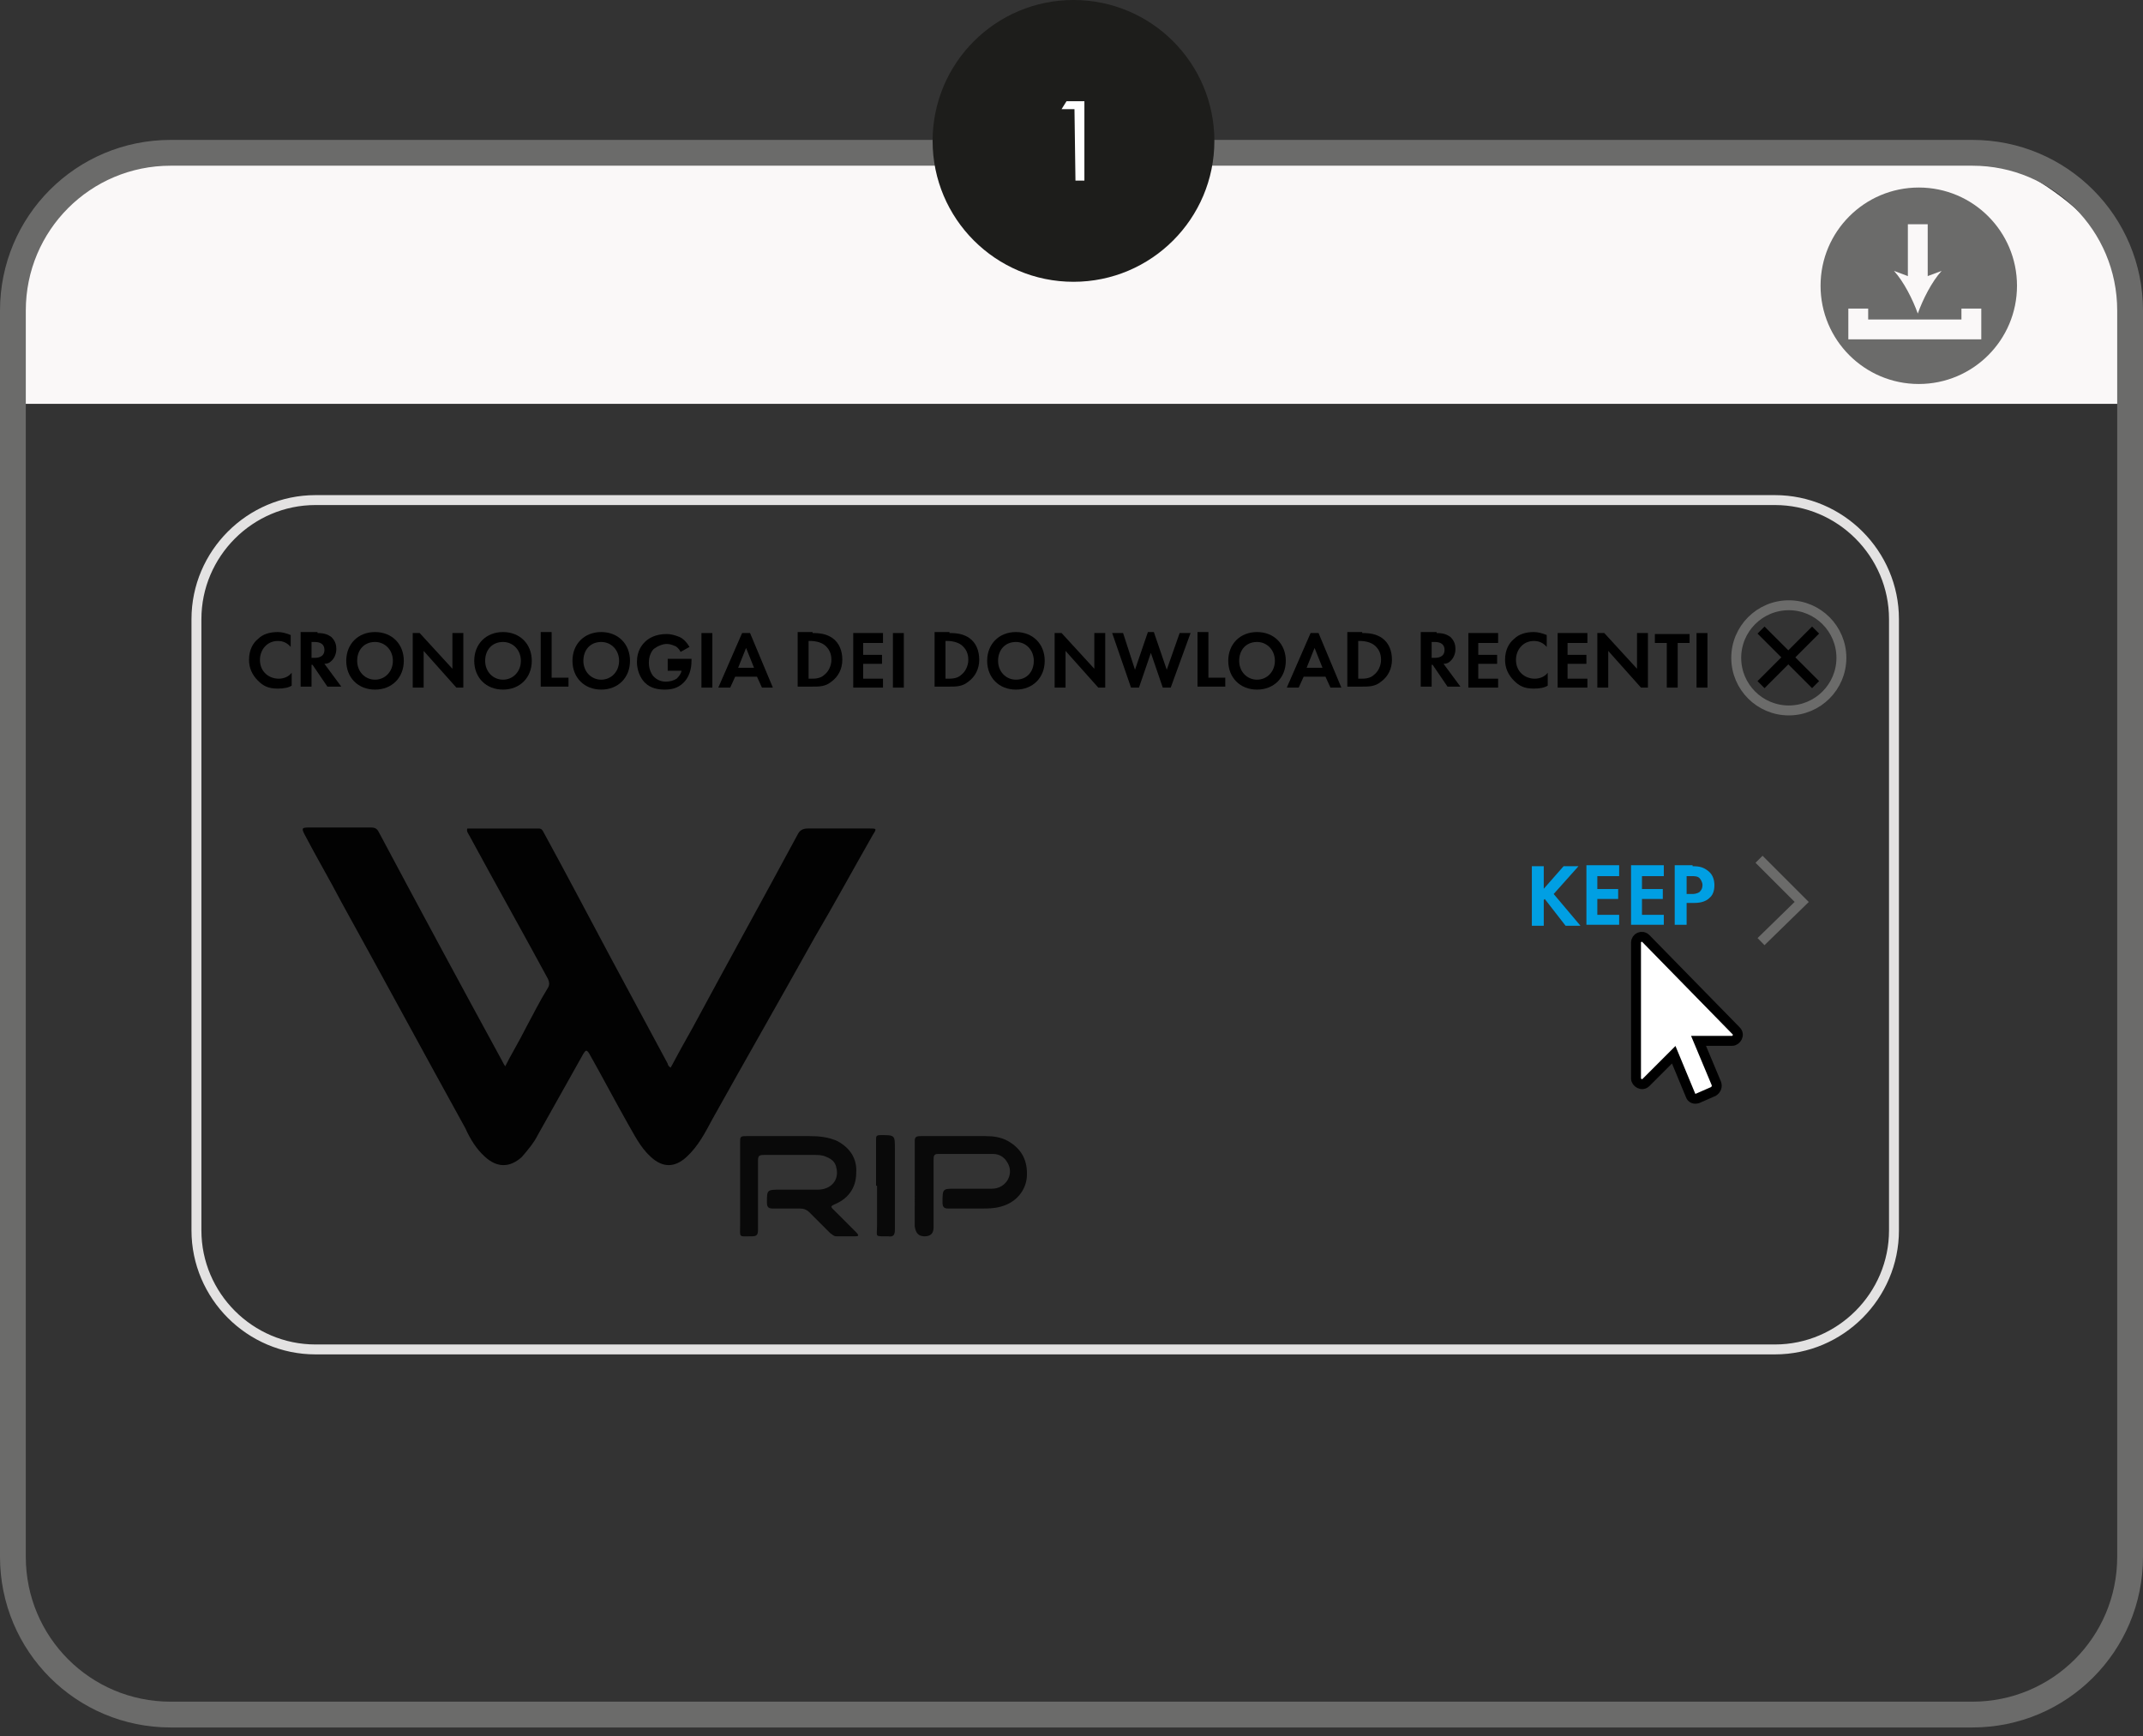 <?xml version="1.0" encoding="utf-8"?>
<!-- Generator: Adobe Illustrator 27.9.0, SVG Export Plug-In . SVG Version: 6.00 Build 0)  -->
<svg version="1.1" id="Livello_1" xmlns="http://www.w3.org/2000/svg" xmlns:xlink="http://www.w3.org/1999/xlink" x="0px" y="0px"
	 viewBox="0 0 216 175" style="enable-background:new 0 0 216 175;" xml:space="preserve">
<rect x="0" y="0" width="216" height="175" fill="#333333" stroke="none"/>
<style type="text/css">
	.st0{fill:#FAF8F8;}
	.st1{fill:none;stroke:#6B6B6A;stroke-width:2.6;}
	.st2{fill:#1D1D1B;}
	.st3{fill:#F2F2F2;}
	.st4{fill:none;stroke:#DFDFDF;}
	.st5{fill:#DFDFDF;}
	.st6{fill:none;stroke:#56565B;}
	.st7{fill:#6B6B6A;}
	.st8{fill:none;stroke:#FAF8F8;stroke-width:2;stroke-miterlimit:10;}
	.st9{fill:#FFFFFF;stroke:#000000;stroke-miterlimit:10;}
	.st10{fill:#020202;}
	.st11{fill:#090909;}
	.st12{enable-background:new    ;}
	.st13{fill:none;stroke:#000000;stroke-miterlimit:10;}
	.st14{fill:none;stroke:#6B6B6A;stroke-miterlimit:10;}
	.st15{fill:#009FE3;}
	.st16{fill:none;stroke:#E3E2E2;stroke-miterlimit:10;}
	.st17{fill:#FFFFFF;}
</style>
<path class="st0" d="M1.3,40.8V28.5c0,0,2.8-13.1,15.9-13.1h182.7c0,0,14.3,5.5,14.3,14.9s0.4,10.4,0.4,10.4H1.3V40.8z"/>
<path class="st1" d="M17.2,15.4h181.6c8.8,0,15.9,7.1,15.9,15.9v125.6c0,8.8-7.1,15.9-15.9,15.9H17.2c-8.8,0-15.9-7.1-15.9-15.9
	V31.3C1.3,22.5,8.4,15.4,17.2,15.4z"/>
<path class="st2" d="M306.7,117.5h101.9c1.2,0,2.2,1,2.2,2.2v28.6c0,1.2-1,2.2-2.2,2.2H306.7c-1.2,0-2.2-1-2.2-2.2v-28.6
	C304.5,118.5,305.5,117.5,306.7,117.5z"/>
<g>
	<path class="st3" d="M309.5,120.8h96.4c0.8,0,1.4,0.6,1.4,1.4v23c0,0.8-0.6,1.4-1.4,1.4h-96.4c-0.8,0-1.4-0.6-1.4-1.4v-23
		C308.1,121.4,308.7,120.8,309.5,120.8z"/>
	<path class="st4" d="M309.5,121.3h96.4c0.5,0,0.9,0.4,0.9,0.9v23c0,0.5-0.4,0.9-0.9,0.9h-96.4c-0.5,0-0.9-0.4-0.9-0.9v-23
		C308.6,121.7,309,121.3,309.5,121.3z"/>
</g>
<path class="st5" d="M311.5,101.2h92.3c1.7,0,3,1.3,3,3l0,0c0,1.7-1.3,3-3,3h-92.3c-1.7,0-3-1.3-3-3l0,0
	C308.5,102.5,309.8,101.2,311.5,101.2z"/>
<path class="st6" d="M357.8,127v8.5 M357.8,135.6l-4-3.3 M357.8,135.6l4.1-3.3 M353,138h9.7"/>
<circle class="st2" cx="108.2" cy="14.2" r="14.2"/>
<circle class="st7" cx="193.4" cy="28.8" r="9.9"/>
<g>
	<line class="st8" x1="193.3" y1="22.6" x2="193.3" y2="28.6"/>
	<path class="st0" d="M193.3,31.6c-0.5-1.4-1.4-3.2-2.4-4.3l2.4,0.9l2.4-0.9C194.7,28.4,193.8,30.2,193.3,31.6z"/>
</g>
<polyline class="st8" points="187.3,31.1 187.3,33.2 198.7,33.2 198.7,31.1 "/>
<path class="st9" d="M174.6,104.9h-3.4l1.8,4.3c0.1,0.3,0,0.6-0.3,0.8l-1.6,0.7c-0.3,0.1-0.6,0-0.7-0.3l0,0l-1.7-4.1l-2.8,2.8
	c-0.4,0.4-1,0-1-0.4V95c0-0.5,0.6-0.8,1-0.4l9.1,9.3C175.4,104.3,175,104.9,174.6,104.9L174.6,104.9L174.6,104.9z"/>
<g>
	<path class="st10" d="M50.8,107.7c0.7-1.4,1.5-2.7,2.2-4.1c0.7-1.3,1.4-2.7,2.2-4c0.2-0.3,0.2-0.6,0-1c-2.6-4.8-5.3-9.6-7.9-14.4
		c-0.1-0.2-0.3-0.4-0.2-0.7c2.4,0,4.8,0,7.2,0c0.3,0,0.4,0.2,0.5,0.4c2.3,4.2,4.5,8.4,6.8,12.7c1.9,3.5,3.8,7.1,5.7,10.6
		c0,0.1,0.1,0.3,0.3,0.4c0.7-1.3,1.4-2.6,2.2-4c3.5-6.5,7.1-13,10.6-19.5c0.2-0.4,0.5-0.6,1-0.6c2.1,0,4.2,0,6.3,0
		c0.6,0,0.7,0,0.3,0.6c-2,3.5-3.9,7-5.9,10.4c-3.4,6.1-6.9,12.2-10.3,18.3c-0.7,1.3-1.4,2.7-2.6,3.8c-1.2,1.1-2.4,1.1-3.6,0
		c-1.1-1-1.7-2.3-2.4-3.5c-1.3-2.3-2.5-4.6-3.8-6.9c-0.3-0.5-0.4-0.3-0.6,0c-1.5,2.7-3.1,5.5-4.6,8.2c-0.4,0.8-1,1.5-1.6,2.2
		c-1.2,1.1-2.5,1.1-3.7,0c-0.9-0.8-1.5-1.8-2-2.9c-4.2-7.6-8.3-15.2-12.5-22.8c-1.2-2.3-2.5-4.5-3.7-6.8c-0.3-0.6-0.3-0.7,0.4-0.7
		c2.1,0,4.2,0,6.3,0c0.4,0,0.6,0.1,0.8,0.5c4.1,7.7,8.2,15.3,12.4,23c0.1,0.2,0.2,0.4,0.4,0.7L50.8,107.7z"/>
	<path class="st11" d="M74.6,119.5c0-1.5,0-3,0-4.4c0-0.5,0-0.6,0.6-0.6c2.1,0,4.3,0,6.4,0c1,0,1.9,0.1,2.8,0.5
		c1.3,0.7,2,1.8,1.9,3.2c0,1.4-0.7,2.5-2,3.1c-0.7,0.3-0.6,0.3-0.1,0.8c0.7,0.7,1.4,1.4,2.1,2.1c0,0,0.2,0.2,0.2,0.3
		c0,0.1-0.2,0.1-0.3,0.1c-0.6,0-1.3,0-1.9,0c-0.3,0-0.4-0.2-0.6-0.3c-0.7-0.7-1.4-1.4-2.1-2.1c-0.3-0.3-0.6-0.4-1-0.4
		c-0.9,0-1.8,0-2.7,0c-0.4,0-0.6-0.1-0.6-0.6c0-1.3,0-1.3,1.4-1.3c1.2,0,2.5,0,3.7,0c1.4,0,2.2-1,1.9-2.2c-0.1-0.6-0.5-0.9-1-1.1
		c-0.4-0.2-0.8-0.2-1.3-0.2c-1.7,0-3.3,0-5,0c-0.5,0-0.6,0.1-0.6,0.6c0,2.3,0,4.7,0,7c0,0.5-0.2,0.6-0.6,0.6c-1.4,0-1.2,0.2-1.2-1.2
		C74.6,122.1,74.6,120.8,74.6,119.5z"/>
	<path class="st11" d="M92.2,119.5c0-1.5,0-3,0-4.4c0-0.4,0-0.6,0.6-0.6c2.2,0,4.3,0,6.5,0c0.8,0,1.6,0.1,2.3,0.5
		c1.4,0.8,2,2,1.9,3.6c-0.1,1.4-1.1,2.6-2.6,3c-0.7,0.2-1.3,0.2-2,0.2c-1.1,0-2.2,0-3.3,0c-0.4,0-0.6-0.1-0.6-0.6
		c0-1.4,0-1.4,1.3-1.4c1.2,0,2.4,0,3.7,0c1.4,0,2.3-1.5,1.5-2.7c-0.3-0.5-0.8-0.8-1.4-0.8c-1.9,0-3.7,0-5.6,0
		c-0.4,0-0.4,0.3-0.4,0.6c0,1.8,0,3.6,0,5.4c0,0.5,0,0.9,0,1.4c0,0.6-0.3,0.9-0.9,0.9s-0.9-0.3-1-1
		C92.2,122.2,92.2,120.8,92.2,119.5z"/>
	<path class="st11" d="M88.3,119.5c0-1.5,0-3,0-4.6c0-0.4,0-0.5,0.5-0.5c1.4,0,1.4,0,1.4,1.4c0,2.7,0,5.4,0,8.1
		c0,0.5-0.1,0.8-0.7,0.7c-1.4,0-1.1,0.1-1.1-1.1c0-1.3,0-2.7,0-4H88.3z"/>
</g>
<g class="st12">
	<path d="M29.4,69.1c-0.3,0.2-0.8,0.3-1.4,0.3c-1,0-1.5-0.3-2-0.8c-0.6-0.6-0.9-1.3-0.9-2.1c0-1,0.4-1.7,0.9-2.1
		c0.5-0.5,1.2-0.7,2-0.7c0.4,0,0.8,0.1,1.3,0.3v1.2c-0.5-0.6-1.1-0.6-1.3-0.6c-1.1,0-1.8,0.9-1.8,1.9c0,1.2,0.9,1.9,1.9,1.9
		c0.5,0,1-0.2,1.3-0.6V69.1z"/>
	<path d="M32,63.8c0.8,0,1.1,0.2,1.4,0.4c0.4,0.4,0.5,0.8,0.5,1.2c0,0.5-0.2,1-0.6,1.3c-0.1,0.1-0.3,0.2-0.6,0.2l1.7,2.3H33
		l-1.5-2.2h-0.1v2.2h-1.1v-5.5H32z M31.4,66.3h0.3c0.2,0,1,0,1-0.8c0-0.8-0.8-0.8-1-0.8h-0.3V66.3z"/>
	<path d="M40.7,66.6c0,1.7-1.2,2.9-2.9,2.9c-1.7,0-2.9-1.2-2.9-2.9s1.2-2.9,2.9-2.9C39.5,63.7,40.7,64.9,40.7,66.6z M39.6,66.6
		c0-1.1-0.8-1.9-1.8-1.9c-1.1,0-1.8,0.8-1.8,1.9s0.8,1.9,1.8,1.9C38.8,68.5,39.6,67.7,39.6,66.6z"/>
	<path d="M41.6,69.3v-5.5h0.7l3.3,3.6v-3.6h1.1v5.5H46l-3.3-3.7v3.7H41.6z"/>
	<path d="M53.6,66.6c0,1.7-1.2,2.9-2.9,2.9c-1.7,0-2.9-1.2-2.9-2.9s1.2-2.9,2.9-2.9C52.4,63.7,53.6,64.9,53.6,66.6z M52.5,66.6
		c0-1.1-0.8-1.9-1.8-1.9c-1.1,0-1.8,0.8-1.8,1.9s0.8,1.9,1.8,1.9C51.7,68.5,52.5,67.7,52.5,66.6z"/>
	<path d="M55.6,63.8v4.5h1.7v0.9h-2.8v-5.5H55.6z"/>
	<path d="M63.5,66.6c0,1.7-1.2,2.9-2.9,2.9c-1.7,0-2.9-1.2-2.9-2.9s1.2-2.9,2.9-2.9C62.3,63.7,63.5,64.9,63.5,66.6z M62.4,66.6
		c0-1.1-0.8-1.9-1.8-1.9c-1.1,0-1.8,0.8-1.8,1.9s0.8,1.9,1.8,1.9C61.6,68.5,62.4,67.7,62.4,66.6z"/>
	<path d="M67.2,66.4h2.5v0.1c0,0.4,0,1.5-0.8,2.3c-0.6,0.6-1.3,0.7-1.9,0.7s-1.4-0.1-2-0.7c-0.2-0.2-0.8-0.9-0.8-2.1
		c0-1.1,0.5-1.7,0.8-2c0.4-0.4,1.1-0.8,2.2-0.8c0.4,0,0.8,0.1,1.3,0.3c0.4,0.2,0.7,0.5,1,1l-0.9,0.5c-0.2-0.4-0.5-0.6-0.6-0.6
		c-0.2-0.1-0.5-0.2-0.8-0.2c-0.4,0-0.9,0.2-1.3,0.5c-0.3,0.3-0.5,0.8-0.5,1.4c0,0.7,0.3,1.2,0.5,1.4c0.2,0.2,0.6,0.5,1.2,0.5
		c0.4,0,0.8-0.1,1.1-0.3c0.2-0.2,0.4-0.4,0.5-0.8h-1.4V66.4z"/>
	<path d="M71.8,63.8v5.5h-1.1v-5.5H71.8z"/>
	<path d="M76.3,68.2h-2.2l-0.5,1.1h-1.2l2.4-5.5h0.8l2.3,5.5h-1.1L76.3,68.2z M76,67.3l-0.8-2l-0.8,2H76z"/>
	<path d="M81.9,63.8c0.8,0,1.4,0.1,2,0.5c0.7,0.5,1,1.3,1,2.2s-0.4,1.7-1.1,2.2c-0.6,0.5-1.2,0.5-2,0.5h-1.4v-5.5H81.9z M81.5,68.4
		h0.3c0.3,0,0.9,0,1.3-0.4c0.4-0.3,0.7-0.9,0.7-1.5c0-0.6-0.2-1.1-0.7-1.5c-0.4-0.3-1-0.4-1.3-0.4h-0.3V68.4z"/>
	<path d="M89,64.8h-2V66h1.9v0.9H87v1.5h2v0.9h-3v-5.5h3V64.8z"/>
	<path d="M91.1,63.8v5.5H90v-5.5H91.1z"/>
	<path d="M95.7,63.8c0.8,0,1.4,0.1,2,0.5c0.7,0.5,1,1.3,1,2.2s-0.4,1.7-1.1,2.2c-0.6,0.5-1.2,0.5-2,0.5h-1.4v-5.5H95.7z M95.3,68.4
		h0.3c0.3,0,0.9,0,1.3-0.4c0.4-0.3,0.7-0.9,0.7-1.5c0-0.6-0.2-1.1-0.7-1.5c-0.4-0.3-1-0.4-1.3-0.4h-0.3V68.4z"/>
	<path d="M105.3,66.6c0,1.7-1.2,2.9-2.9,2.9c-1.7,0-2.9-1.2-2.9-2.9s1.2-2.9,2.9-2.9C104.1,63.7,105.3,64.9,105.3,66.6z M104.2,66.6
		c0-1.1-0.8-1.9-1.8-1.9c-1.1,0-1.8,0.8-1.8,1.9s0.8,1.9,1.8,1.9C103.5,68.5,104.2,67.7,104.2,66.6z"/>
	<path d="M106.3,69.3v-5.5h0.7l3.3,3.6v-3.6h1.1v5.5h-0.7l-3.3-3.7v3.7H106.3z"/>
	<path d="M114.8,69.3H114l-1.9-5.5h1.1l1.2,3.7l1.3-3.8h0.6l1.3,3.8l1.3-3.7h1.1l-2,5.5h-0.8l-1.2-3.5L114.8,69.3z"/>
	<path d="M121.8,63.8v4.5h1.7v0.9h-2.8v-5.5H121.8z"/>
	<path d="M129.6,66.6c0,1.7-1.2,2.9-2.9,2.9c-1.7,0-2.9-1.2-2.9-2.9s1.2-2.9,2.9-2.9C128.4,63.7,129.6,64.9,129.6,66.6z M128.5,66.6
		c0-1.1-0.8-1.9-1.8-1.9c-1.1,0-1.8,0.8-1.8,1.9s0.8,1.9,1.8,1.9C127.7,68.5,128.5,67.7,128.5,66.6z"/>
	<path d="M133.6,68.2h-2.2l-0.5,1.1h-1.2l2.4-5.5h0.8l2.3,5.5h-1.1L133.6,68.2z M133.3,67.3l-0.8-2l-0.8,2H133.3z"/>
	<path d="M137.3,63.8c0.8,0,1.4,0.1,2,0.5c0.7,0.5,1,1.3,1,2.2s-0.4,1.7-1.1,2.2c-0.6,0.5-1.2,0.5-2,0.5h-1.4v-5.5H137.3z
		 M136.9,68.4h0.3c0.3,0,0.9,0,1.3-0.4c0.4-0.3,0.7-0.9,0.7-1.5c0-0.6-0.2-1.1-0.7-1.5c-0.4-0.3-1-0.4-1.3-0.4h-0.3V68.4z"/>
	<path d="M144.8,63.8c0.8,0,1.1,0.2,1.4,0.4c0.4,0.4,0.5,0.8,0.5,1.2c0,0.5-0.2,1-0.6,1.3c-0.1,0.1-0.3,0.2-0.6,0.2l1.7,2.3h-1.3
		l-1.5-2.2h-0.1v2.2h-1.1v-5.5H144.8z M144.3,66.3h0.3c0.2,0,1,0,1-0.8c0-0.8-0.8-0.8-1-0.8h-0.3V66.3z"/>
	<path d="M151,64.8h-2V66h1.9v0.9H149v1.5h2v0.9h-3v-5.5h3V64.8z"/>
	<path d="M156,69.1c-0.3,0.2-0.8,0.3-1.4,0.3c-1,0-1.5-0.3-2-0.8c-0.6-0.6-0.9-1.3-0.9-2.1c0-1,0.4-1.7,0.9-2.1
		c0.5-0.5,1.2-0.7,2-0.7c0.4,0,0.8,0.1,1.3,0.3v1.2c-0.5-0.6-1.1-0.6-1.3-0.6c-1.1,0-1.8,0.9-1.8,1.9c0,1.2,0.9,1.9,1.9,1.9
		c0.5,0,1-0.2,1.3-0.6V69.1z"/>
	<path d="M160,64.8h-2V66h1.9v0.9H158v1.5h2v0.9h-3v-5.5h3V64.8z"/>
	<path d="M161,69.3v-5.5h0.7l3.3,3.6v-3.6h1.1v5.5h-0.7l-3.3-3.7v3.7H161z"/>
	<path d="M169.1,64.8v4.5h-1.1v-4.5h-1.2v-0.9h3.5v0.9H169.1z"/>
	<path d="M172.1,63.8v5.5H171v-5.5H172.1z"/>
</g>
<g>
	<line class="st13" x1="177.5" y1="63.5" x2="183" y2="69"/>
	<line class="st13" x1="183" y1="63.5" x2="177.5" y2="69"/>
</g>
<circle class="st14" cx="180.3" cy="66.3" r="5.3"/>
<g class="st12">
	<path class="st15" d="M155.4,89.8l2.2-2.5h1.5l-2.5,2.8l2.7,3.2h-1.5l-2.1-2.7l-0.1,0.1v2.6h-1.2v-6h1.2V89.8z"/>
	<path class="st15" d="M163.2,88.3h-2.2v1.3h2.1v1h-2.1v1.6h2.2v1h-3.3v-6h3.3V88.3z"/>
	<path class="st15" d="M167.7,88.3h-2.2v1.3h2.1v1h-2.1v1.6h2.2v1h-3.3v-6h3.3V88.3z"/>
	<path class="st15" d="M170.6,87.3c0.7,0,1.1,0.1,1.6,0.5c0.5,0.4,0.6,1,0.6,1.4c0,0.2,0,0.9-0.5,1.3c-0.3,0.3-0.8,0.5-1.5,0.5H170
		v2.2h-1.2v-6H170.6z M170,90.1h0.5c0.2,0,0.5,0,0.8-0.2c0.2-0.2,0.3-0.4,0.3-0.7c0-0.3-0.2-0.6-0.3-0.7c-0.2-0.2-0.5-0.2-0.8-0.2
		H170V90.1z"/>
</g>
<polyline class="st14" points="177.3,86.6 181.6,90.9 177.5,94.9 "/>
<path class="st16" d="M31.8,50.4h147.1c6.6,0,12,5.4,12,12V124c0,6.6-5.4,12-12,12H31.8c-6.6,0-12-5.4-12-12V62.4
	C19.8,55.8,25.2,50.4,31.8,50.4z"/>
<path class="st17" d="M108.3,11H107l0.5-0.8h1.8v8h-0.9L108.3,11L108.3,11z"/>
</svg>
